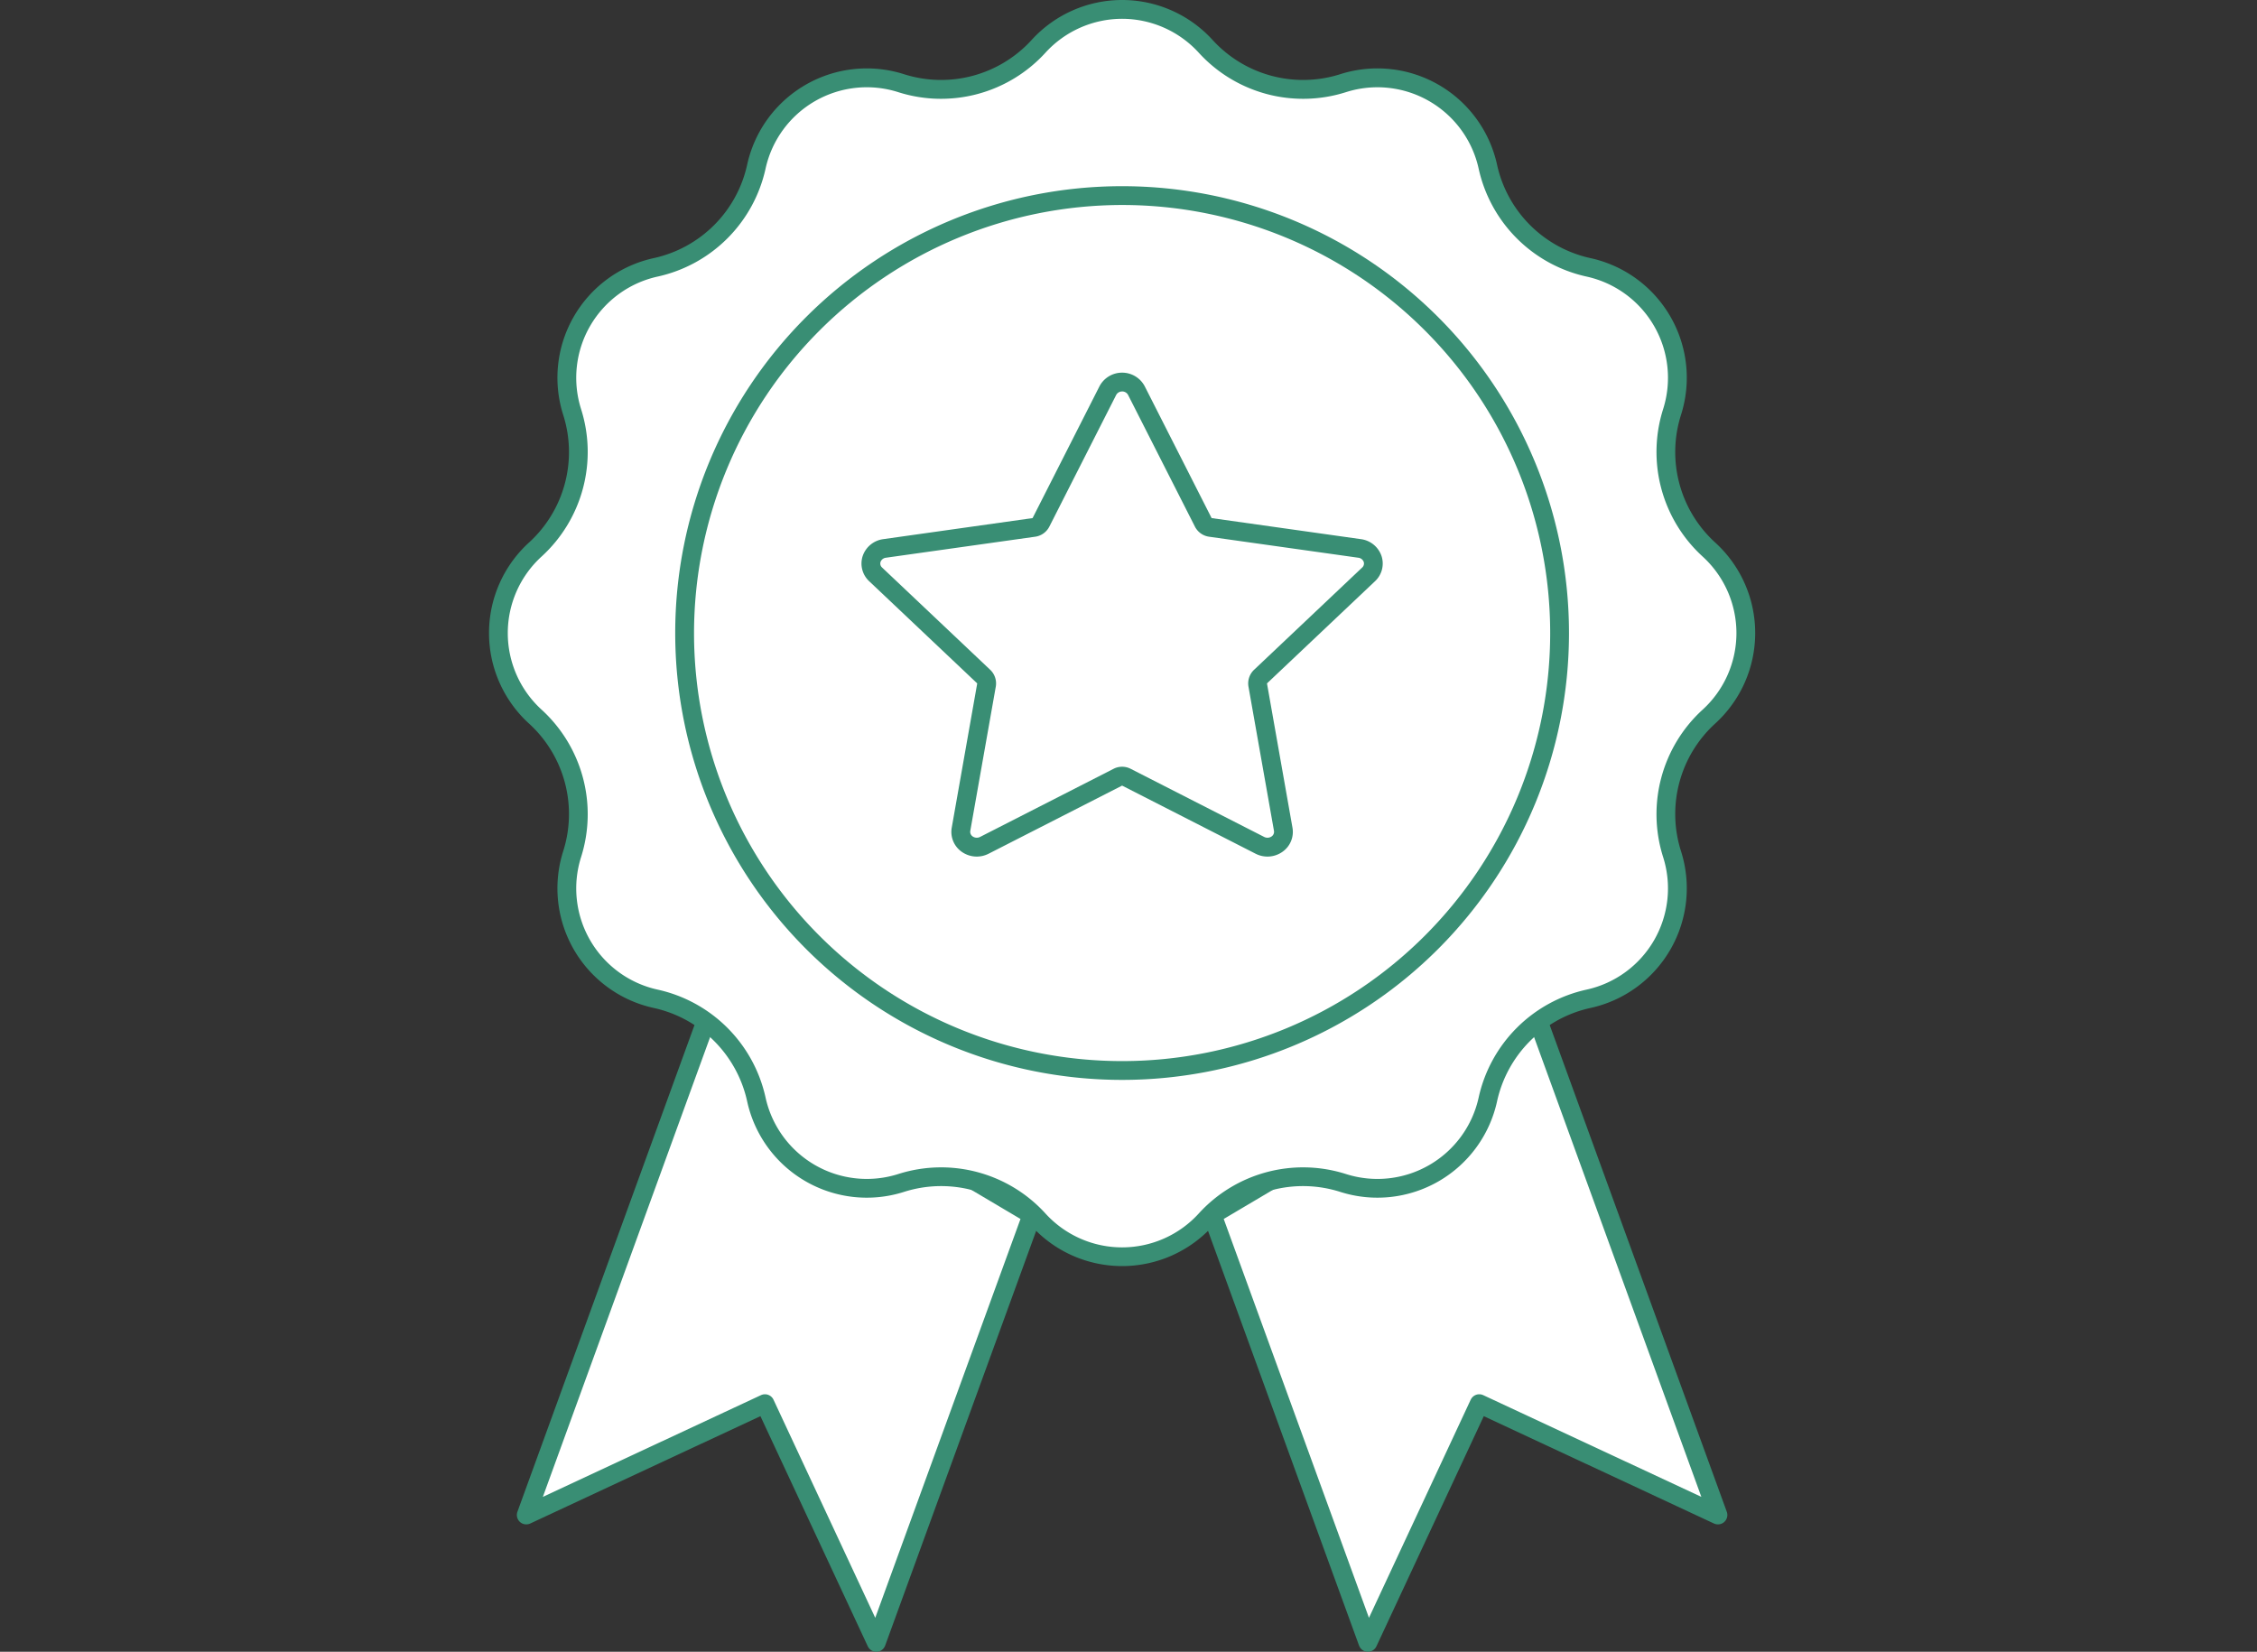 <svg xmlns="http://www.w3.org/2000/svg" width="120" height="87.827" viewBox="0 0 120 87.827">
  <rect x="0" y="0" width="120" height="87.827" fill="#333333" stroke="none"/>
  <g id="ico-badge" transform="translate(-608 1407)">
    <g id="Group_4" data-name="Group 4" transform="translate(-18.54 -3.211)">
      <path id="Path_31" data-name="Path 31" d="M82.336,501.531l9.544,26.235-12.692-5.92-5.92,12.692-8.277-22.731Z" transform="translate(626 -1851)" fill="#fff"/>
      <path id="Path_32" data-name="Path 32" d="M82.336,501.531l9.544,26.235-12.692-5.92-5.92,12.692-8.277-22.731Z" transform="translate(626 -1851)" fill="none" stroke="#398e74" stroke-linecap="round" stroke-linejoin="round" stroke-width="1"/>
      <path id="Path_33" data-name="Path 33" d="M38.064,501.531,28.52,527.766l12.692-5.92,5.92,12.692,8.277-22.731Z" transform="translate(626 -1851)" fill="#fff"/>
      <path id="Path_34" data-name="Path 34" d="M38.064,501.531,28.52,527.766l12.692-5.92,5.92,12.692,8.277-22.731Z" transform="translate(626 -1851)" fill="none" stroke="#398e74" stroke-linecap="round" stroke-linejoin="round" stroke-width="1"/>
      <path id="Path_35" data-name="Path 35" d="M60.2,514.031a6.023,6.023,0,0,1-4.443-1.962,7.013,7.013,0,0,0-7.309-1.959,6.011,6.011,0,0,1-7.7-4.443,7.029,7.029,0,0,0-5.35-5.35,6.01,6.01,0,0,1-4.442-7.695A7.031,7.031,0,0,0,29,485.313a6.01,6.01,0,0,1,0-8.885,7.03,7.03,0,0,0,1.959-7.309,6.01,6.01,0,0,1,4.442-7.694,7.028,7.028,0,0,0,5.35-5.351,6.008,6.008,0,0,1,7.7-4.442,7.013,7.013,0,0,0,7.309-1.959,6.01,6.01,0,0,1,8.885,0,7.013,7.013,0,0,0,7.309,1.959,6.01,6.01,0,0,1,7.7,4.442A7.028,7.028,0,0,0,85,461.425a6.01,6.01,0,0,1,4.443,7.7,7.03,7.03,0,0,0,1.958,7.308,6.008,6.008,0,0,1,0,8.885,7.032,7.032,0,0,0-1.958,7.309A6.01,6.01,0,0,1,85,500.317a7.029,7.029,0,0,0-5.35,5.35,6.008,6.008,0,0,1-7.7,4.443,7.013,7.013,0,0,0-7.309,1.959,6.021,6.021,0,0,1-4.442,1.962" transform="translate(626 -1851)" fill="#fff"/>
      <path id="Path_36" data-name="Path 36" d="M60.2,448.211a5.523,5.523,0,0,1,4.073,1.8,7.51,7.51,0,0,0,7.83,2.1,5.511,5.511,0,0,1,7.055,4.073,7.531,7.531,0,0,0,5.732,5.732,5.511,5.511,0,0,1,4.073,7.055,7.529,7.529,0,0,0,2.1,7.83,5.51,5.51,0,0,1,0,8.146,7.529,7.529,0,0,0-2.1,7.83,5.511,5.511,0,0,1-4.073,7.055,7.531,7.531,0,0,0-5.732,5.732,5.51,5.51,0,0,1-7.055,4.073,7.5,7.5,0,0,0-7.83,2.1,5.51,5.51,0,0,1-8.146,0,7.5,7.5,0,0,0-7.83-2.1,5.511,5.511,0,0,1-7.055-4.073,7.531,7.531,0,0,0-5.732-5.732,5.511,5.511,0,0,1-4.073-7.055,7.529,7.529,0,0,0-2.1-7.83,5.51,5.51,0,0,1,0-8.146,7.529,7.529,0,0,0,2.1-7.83,5.511,5.511,0,0,1,4.073-7.055,7.531,7.531,0,0,0,5.732-5.732,5.51,5.51,0,0,1,7.055-4.073,7.51,7.51,0,0,0,7.83-2.1,5.523,5.523,0,0,1,4.073-1.8m0-1a6.508,6.508,0,0,0-4.812,2.126,6.511,6.511,0,0,1-6.788,1.818,6.511,6.511,0,0,0-8.335,4.813,6.509,6.509,0,0,1-4.969,4.968,6.512,6.512,0,0,0-4.812,8.335,6.508,6.508,0,0,1-1.819,6.788,6.511,6.511,0,0,0,0,9.624,6.508,6.508,0,0,1,1.819,6.788,6.512,6.512,0,0,0,4.812,8.335,6.509,6.509,0,0,1,4.969,4.968,6.51,6.51,0,0,0,8.335,4.813,6.5,6.5,0,0,1,6.788,1.818,6.509,6.509,0,0,0,9.624,0,6.5,6.5,0,0,1,6.788-1.818,6.511,6.511,0,0,0,8.335-4.813,6.509,6.509,0,0,1,4.968-4.968,6.511,6.511,0,0,0,4.813-8.335,6.51,6.51,0,0,1,1.818-6.788,6.509,6.509,0,0,0,0-9.624,6.51,6.51,0,0,1-1.818-6.788,6.511,6.511,0,0,0-4.813-8.335,6.509,6.509,0,0,1-4.968-4.968,6.51,6.51,0,0,0-8.335-4.813,6.511,6.511,0,0,1-6.788-1.818,6.508,6.508,0,0,0-4.812-2.126" transform="translate(626 -1851)" fill="#398e74"/>
      <path id="Path_37" data-name="Path 37" d="M60.2,504.131a23.26,23.26,0,1,1,23.26-23.26,23.286,23.286,0,0,1-23.26,23.26" transform="translate(626 -1851)" fill="#fff"/>
      <path id="Path_38" data-name="Path 38" d="M60.2,458.111a22.76,22.76,0,1,1-22.76,22.76,22.786,22.786,0,0,1,22.76-22.76m0-1a23.76,23.76,0,1,0,23.76,23.76,23.76,23.76,0,0,0-23.76-23.76" transform="translate(626 -1851)" fill="#398e74"/>
      <path id="Path_39" data-name="Path 39" d="M67.931,492.251a.884.884,0,0,1-.4-.1l-7.1-3.623a.5.5,0,0,0-.454,0l-7.1,3.623a.88.88,0,0,1-.4.1.871.871,0,0,1-.506-.159.79.79,0,0,1-.333-.786l1.356-7.675a.5.5,0,0,0-.148-.45l-5.746-5.436a.781.781,0,0,1-.212-.821.846.846,0,0,1,.686-.555l7.941-1.12a.5.5,0,0,0,.376-.269l3.553-7a.864.864,0,0,1,1.528,0l3.552,7a.5.5,0,0,0,.376.269l7.942,1.12a.845.845,0,0,1,.685.555.781.781,0,0,1-.211.822l-5.746,5.435a.5.5,0,0,0-.149.45l1.357,7.675a.79.79,0,0,1-.333.786.873.873,0,0,1-.506.159" transform="translate(626 -1851)" fill="#fff"/>
      <path id="Path_40" data-name="Path 40" d="M60.2,468.025a.355.355,0,0,1,.318.186l3.553,7a1,1,0,0,0,.752.538l7.941,1.118a.348.348,0,0,1,.282.22.286.286,0,0,1-.081.3l-5.746,5.435a1,1,0,0,0-.3.9l1.357,7.674a.3.3,0,0,1-.129.291.377.377,0,0,1-.218.067.384.384,0,0,1-.174-.041l-7.1-3.623a.992.992,0,0,0-.908,0l-7.1,3.623a.387.387,0,0,1-.391-.026.3.3,0,0,1-.129-.291l1.357-7.674a1,1,0,0,0-.3-.9l-5.746-5.435a.286.286,0,0,1-.081-.3.348.348,0,0,1,.282-.22l7.941-1.118a1,1,0,0,0,.752-.538l3.553-7a.356.356,0,0,1,.318-.185m0-1a1.354,1.354,0,0,0-1.21.733l-3.553,7-7.941,1.12a1.341,1.341,0,0,0-1.09.892,1.284,1.284,0,0,0,.342,1.343l5.746,5.435-1.356,7.676a1.291,1.291,0,0,0,.537,1.281,1.384,1.384,0,0,0,1.422.1l7.1-3.623,7.1,3.623a1.384,1.384,0,0,0,1.422-.1,1.291,1.291,0,0,0,.537-1.281l-1.356-7.676,5.746-5.435a1.284,1.284,0,0,0,.342-1.343,1.341,1.341,0,0,0-1.09-.892l-7.942-1.12-3.552-7a1.354,1.354,0,0,0-1.21-.733" transform="translate(626 -1851)" fill="#398e74"/>
    </g>
    <rect id="Rectangle_24" data-name="Rectangle 24" width="120" height="87" transform="translate(608 -1407)" fill="red" opacity="0"/>
  </g>
</svg>
